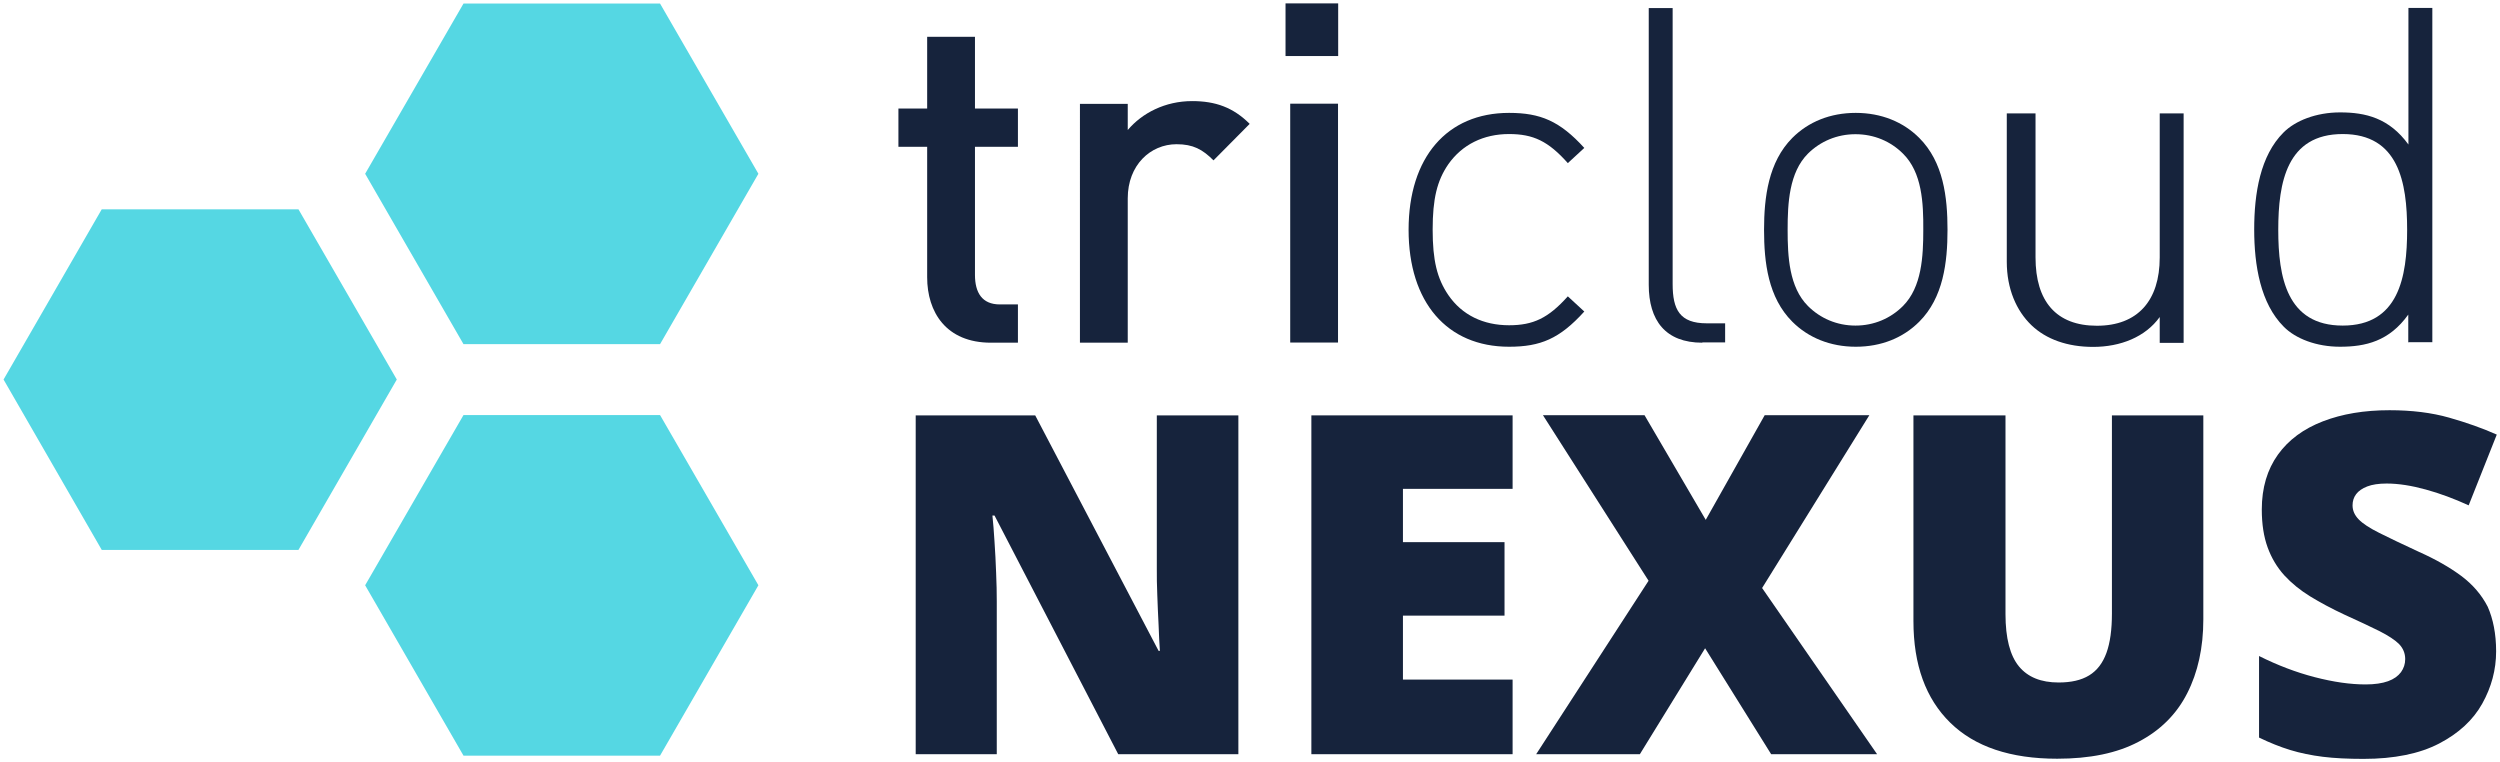 <?xml version="1.0" encoding="utf-8"?>
<!-- Generator: Adobe Illustrator 28.2.0, SVG Export Plug-In . SVG Version: 6.00 Build 0)  -->
<svg version="1.1" id="Layer_1" xmlns="http://www.w3.org/2000/svg" xmlns:xlink="http://www.w3.org/1999/xlink" x="0px" y="0px"
	 viewBox="0 0 1548 472" style="enable-background:new 0 0 1548 472;" xml:space="preserve">
<style type="text/css">
	.st0{fill:#16233C;}
	.st1{fill:#55D7E3;}
</style>
<g>
	<g>
		<path class="st0" d="M766.7,467h-74.3l-76.6-147.8h-1.3c0.5,4.5,0.9,9.9,1.3,16.2c0.4,6.3,0.8,12.8,1,19.3
			c0.3,6.6,0.4,12.4,0.4,17.7v94.6H567V257.2H641L717.4,403h0.8c-0.3-4.6-0.6-9.9-0.8-16c-0.3-6.1-0.6-12.2-0.8-18.4
			c-0.3-6.2-0.3-11.7-0.3-16.5v-94.9h50.5V467H766.7z"/>
		<path class="st0" d="M936.6,467H812V257.2h124.6v45.5h-67.9v33h62.9v45.5h-62.9v39.6h67.9V467z"/>
		<path class="st0" d="M1162.3,467h-65.6l-40.9-65.6l-40.4,65.6h-64.2l69.6-107.4l-65.4-102.5h62.9l37.9,64.8l36.5-64.8h64.8
			l-66.4,107L1162.3,467z"/>
		<path class="st0" d="M1364.3,257.2v126.3c0,17.6-3.4,32.9-10,45.8c-6.6,13-16.7,23-30.1,30c-13.4,7.1-30.2,10.5-50.4,10.5
			c-28.9,0-51-7.4-66.2-22.3c-15.2-14.9-22.8-35.8-22.8-62.9V257.2h57v123.1c0,14.8,2.8,25.6,8.3,32.3s13.7,10,24.6,10
			c7.7,0,14-1.4,18.9-4.4s8.4-7.6,10.7-13.9c2.3-6.3,3.4-14.5,3.4-24.4V257.2H1364.3L1364.3,257.2z"/>
		<path class="st0" d="M1545.6,403.3c0,11.4-2.9,22.2-8.6,32.4c-5.7,10.2-14.6,18.4-26.7,24.7c-12.1,6.3-27.8,9.5-46.8,9.5
			c-9.6,0-18-0.4-25.2-1.3s-14-2.3-20.2-4.2c-6.2-1.9-12.7-4.5-19.3-7.7v-50.5c11.4,5.7,22.9,10.1,34.5,13.1c11.6,3,22,4.5,31.5,4.5
			c5.6,0,10.3-0.7,13.9-2c3.6-1.3,6.2-3.2,8-5.6c1.7-2.4,2.6-5,2.6-8.1c0-3.6-1.3-6.7-3.8-9.3c-2.5-2.5-6.6-5.2-12.1-8
			c-5.6-2.8-12.9-6.2-21.9-10.3c-7.7-3.6-14.8-7.4-21-11.2c-6.2-3.8-11.6-8.2-16.1-13.1c-4.5-5-7.9-10.7-10.3-17.3
			c-2.4-6.6-3.6-14.4-3.6-23.4c0-13.5,3.4-24.8,10-34s15.9-16,27.8-20.6c11.9-4.6,25.6-6.9,41.3-6.9c13.7,0,26,1.5,36.9,4.6
			c10.9,3.1,20.8,6.6,29.5,10.5l-17.4,43.8c-9-4.1-17.8-7.4-26.6-9.8c-8.7-2.4-16.8-3.7-24.2-3.7c-4.9,0-8.9,0.6-12,1.8
			c-3.1,1.2-5.4,2.8-6.9,4.8c-1.5,2-2.2,4.3-2.2,6.9c0,3.3,1.3,6.1,3.8,8.7c2.5,2.6,6.8,5.4,12.8,8.4s14.1,6.9,24.5,11.7
			c10.3,4.6,18.9,9.5,26.2,14.9c7.1,5.3,12.6,11.7,16.4,19.1C1543.7,383.2,1545.6,392.4,1545.6,403.3z"/>
	</g>
	<g>
		<path class="st0" d="M613.6,212.2c-27.9,0-39.5-19.1-39.5-40.5V90.9h-17.8V67.2h17.8V22.8h29.6v44.4h26.6v23.7h-26.6v79.3
			c0,10.9,4.3,18.3,15.4,18.3h11.2v23.7L613.6,212.2L613.6,212.2z"/>
		<path class="st0" d="M751.4,99.3c-6.8-6.8-12.6-10-22.9-10c-16.1,0-30.2,12.9-30.2,33.5v89.4h-29.6V64.3h29.6v16.2
			c8.9-10.5,23.1-17.9,39.9-17.9c14.4,0,25.4,3.9,35.6,14.1L751.4,99.3z"/>
		<path class="st0" d="M796,2.1h32.6v32.6H796V2.1z M798.9,64.2h29.6v147.9h-29.6V64.2z"/>
		<path class="st0" d="M934.4,214.7c-38.4,0-62.2-27.5-62.2-72.4s23.8-72.4,62.2-72.4c19.4,0,31.4,5,46.6,21.7l-10.2,9.4
			C958.7,87.4,949.4,83,934.4,83c-15.8,0-29,6.5-37.6,18.7c-7,10.2-9.7,21.4-9.7,40.5c0,19,2.7,30.2,9.7,40.5
			c8.5,12.4,21.7,18.7,37.6,18.7c15,0,24.3-4.4,36.4-17.9l10.2,9.4C965.7,209.8,953.8,214.7,934.4,214.7"/>
		<path class="st0" d="M1054.1,212.2c-22.9,0-33.2-13.8-33.2-35.9V5h14.8v170.9c0,15.8,4.4,24.3,21.1,24.3h11.4v11.8h-14.1V212.2z"
			/>
		<path class="st0" d="M1188.4,199.2c-10,10-23.5,15.5-39.3,15.5s-29.4-5.6-39.3-15.5c-15-15-17.5-36.7-17.5-56.9s2.7-42,17.5-56.9
			c10-10,23.5-15.5,39.3-15.5s29.4,5.6,39.3,15.5c15,15,17.5,36.7,17.5,56.9S1203.3,184.3,1188.4,199.2 M1178.3,95.1
			c-7.6-7.6-17.9-12-29.4-12c-11.4,0-21.7,4.4-29.4,12c-11.7,11.7-12.6,30.8-12.6,47.2c0,16.5,0.9,35.5,12.6,47.2
			c7.6,7.6,17.9,12.1,29.4,12.1c11.4,0,21.7-4.4,29.4-12.1c11.7-11.7,12.6-30.8,12.6-47.2C1191,125.8,1190.2,106.8,1178.3,95.1"/>
		<path class="st0" d="M1337.3,212.2v-15.9c-8.9,12.4-24.3,18.5-41.3,18.5c-15.8,0-29-4.7-38.1-13.4c-9.4-9-15.3-22.6-15.3-39.3
			V70.2h17.8v89.2c0,27.2,12.8,42.3,38,42.3s38.9-15.5,38.9-42.3V70.2h14.8v142.1H1337.3L1337.3,212.2z"/>
		<path class="st0" d="M1491.2,212.2v-17.4c-11.8,16.5-26.4,19.9-42.3,19.9c-14.6,0-27.5-5-34.8-12.4
			c-14.4-14.4-18.3-37.9-18.3-60.2s3.7-45.7,18.2-60.1c7.3-7.3,20.2-12.4,35-12.4c15.8,0,30.4,3.5,42.3,19.9V4.9h14.8v207h-14.8
			V212.2z M1450.6,83c-34.6,0-39.9,29.9-39.9,59.3s5.3,59.3,39.9,59.3s39.9-29.9,39.9-59.3S1485.2,83,1450.6,83"/>
	</g>
	<polygon class="st1" points="184.8,129.6 63,129.6 2.2,235 63,340.5 184.8,340.5 245.7,235 	"/>
	<polygon class="st1" points="408.7,2.2 287,2.2 226.1,107.6 287,213.1 408.7,213.1 469.6,107.6 	"/>
	<polygon class="st1" points="408.7,257 287,257 226.1,362.4 287,467.9 408.7,467.9 469.6,362.4 	"/>
</g>
</svg>
